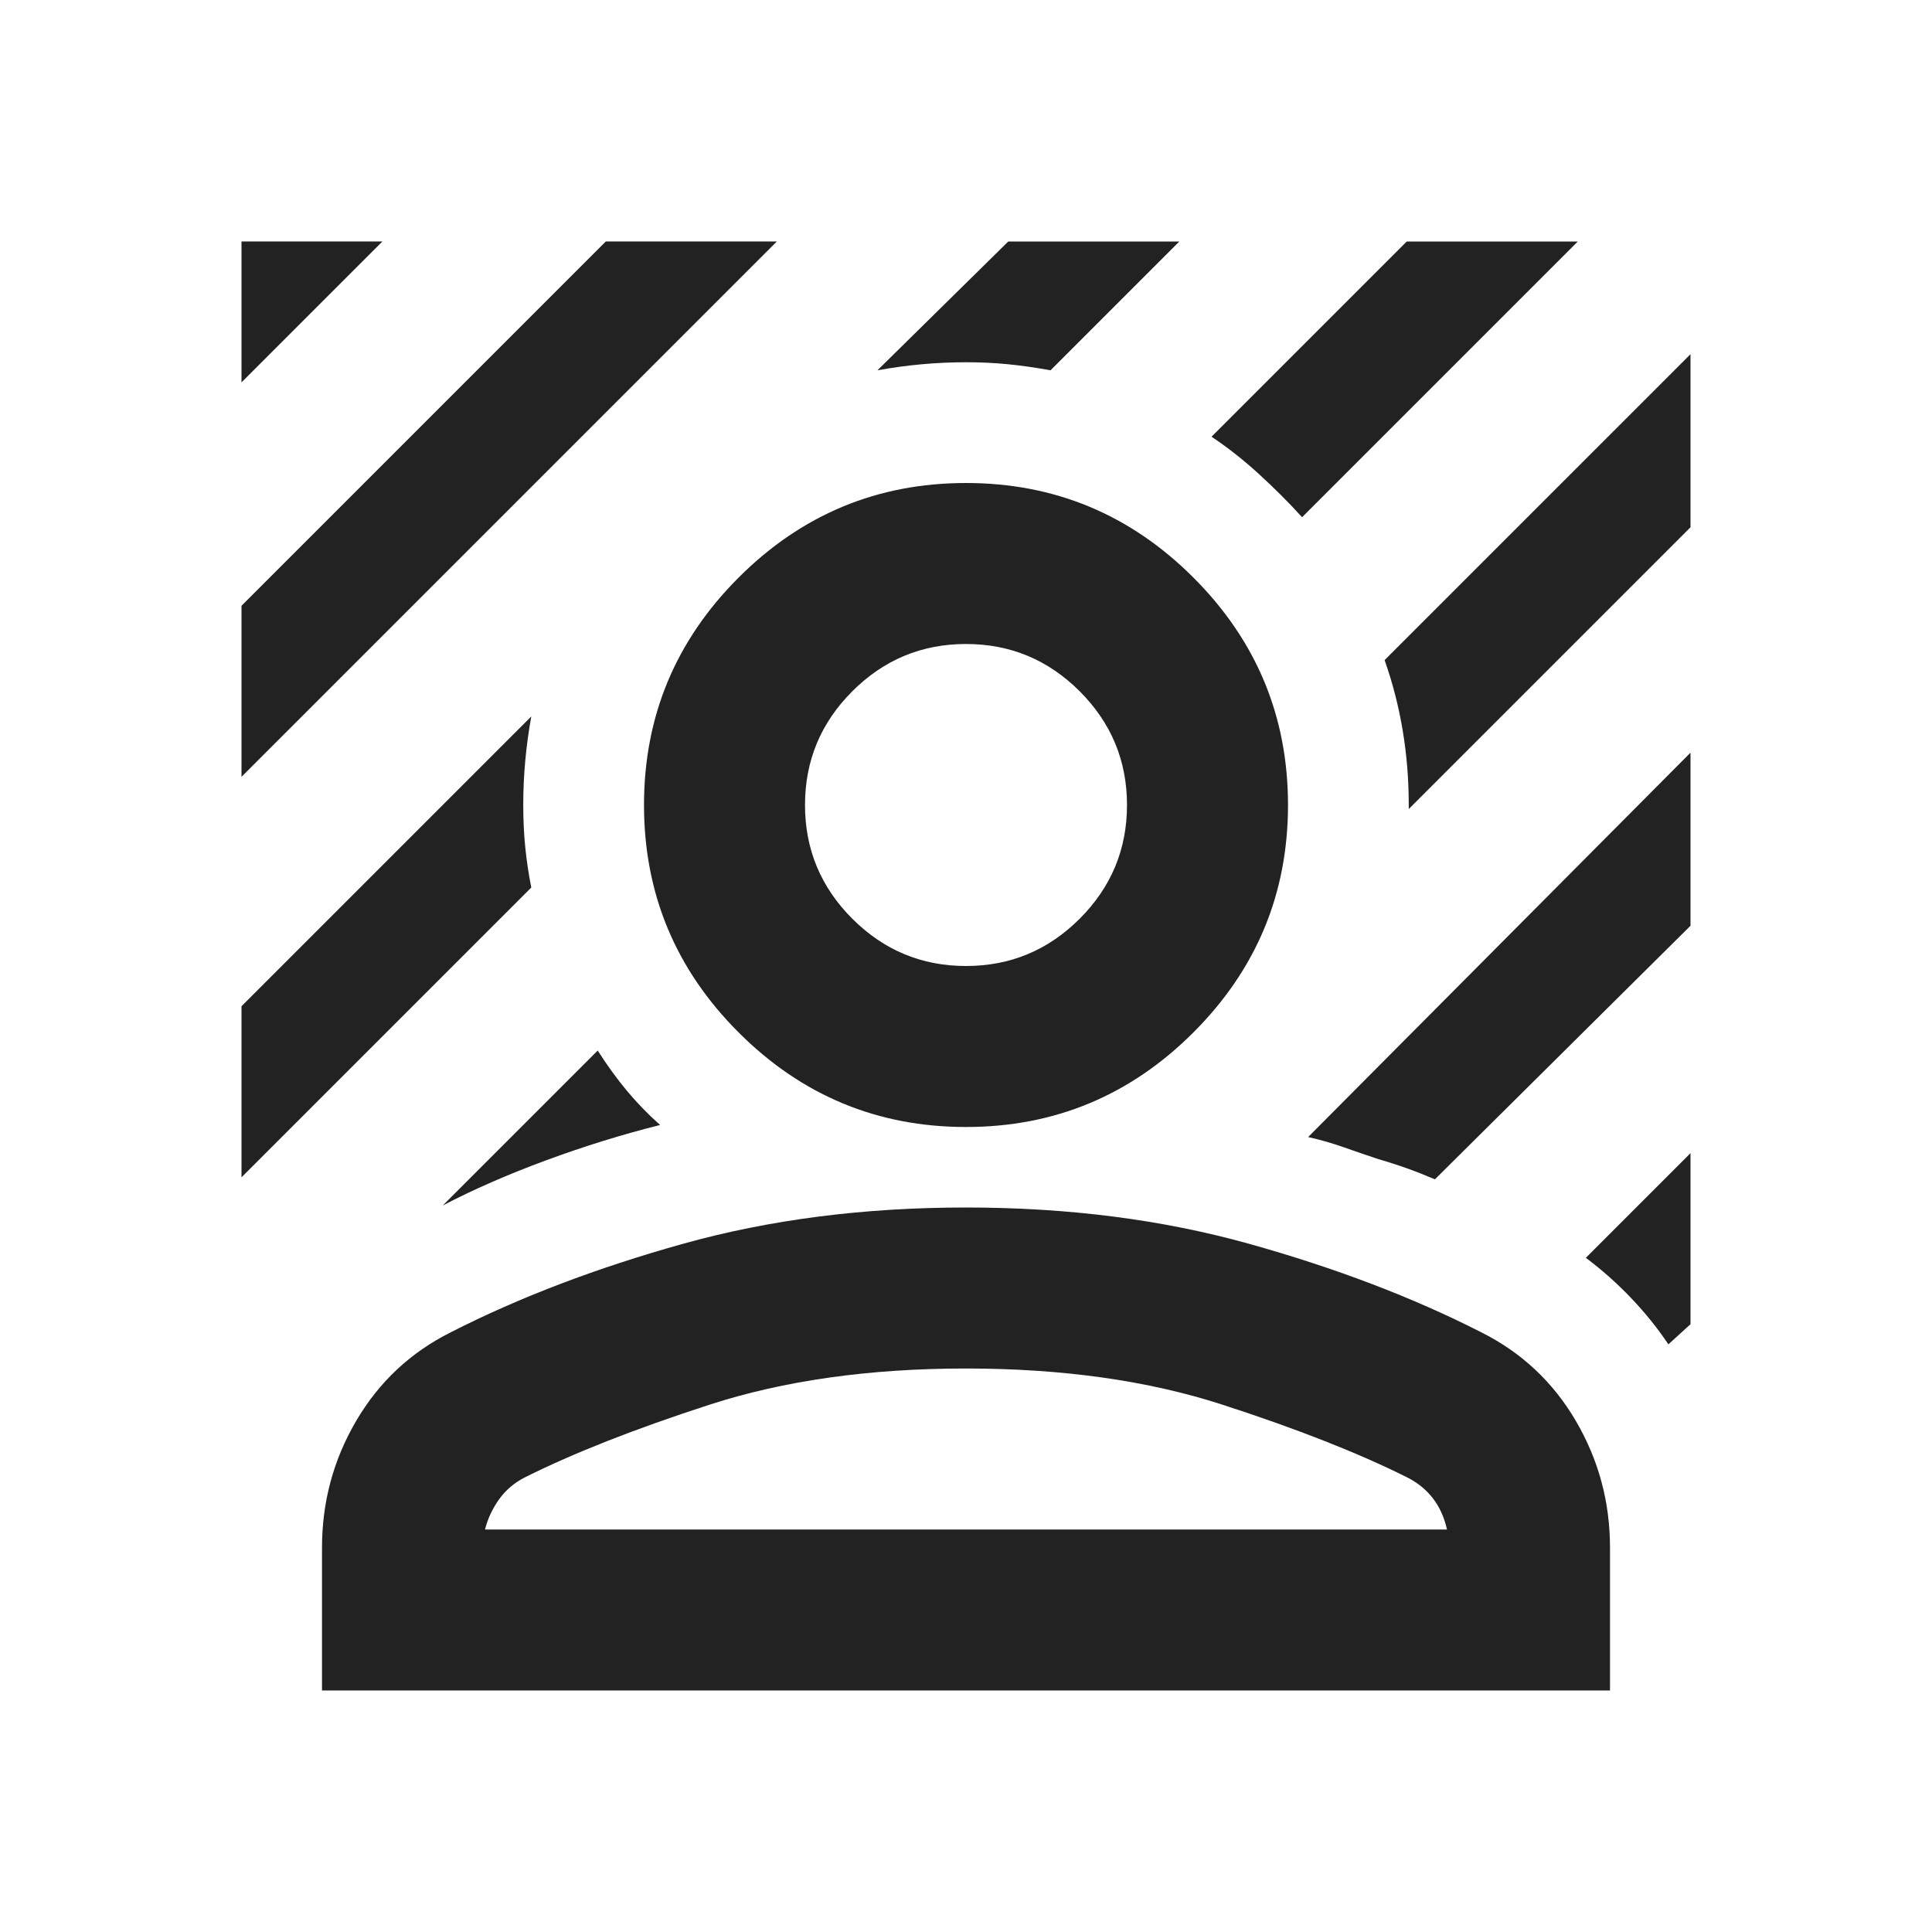 <svg xmlns="http://www.w3.org/2000/svg" height="24px" viewBox="0 -960 960 960" width="24px" fill="#222222"><path d="M120-574v-85l181-181h85L120-574Zm0-196v-70h70l-70 70Zm527 67q-10-11-21.5-21.5T602-743l97-97h85L647-703ZM220-361l77-77q7 11 14.5 20t16.5 17q-28 7-56.5 17.5T220-361Zm480-197v-2q0-19-3-37t-9-35l152-152v86L700-558ZM436-776l65-64h85l-64 64q-11-2-21-3t-21-1q-11 0-22 1t-22 3ZM120-375v-85l144-144q-2 11-3 22t-1 22q0 11 1 21t3 20L120-375Zm709 83q-8-12-18.5-23T788-335l52-52v85l-11 10Zm-116-82q-7-3-14-5.5t-14-4.5q-9-3-17.5-6t-17.5-5l190-191v86L713-374Zm-233-26q-66 0-113-47t-47-113q0-66 47-113t113-47q66 0 113 47t47 113q0 66-47 113t-113 47Zm0-80q33 0 56.5-23.5T560-560q0-33-23.5-56.5T480-640q-33 0-56.5 23.5T400-560q0 33 23.5 56.5T480-480ZM160-120v-71q0-34 17-63t47-44q51-26 115.5-44T480-360q76 0 140.5 18T736-298q30 15 47 44t17 63v71H160Zm81-80h478q-2-9-7-15.5T699-226q-36-18-91.5-36T480-280q-72 0-127.5 18T261-226q-8 4-13 11t-7 15Zm239 0Zm0-360Z"/></svg>